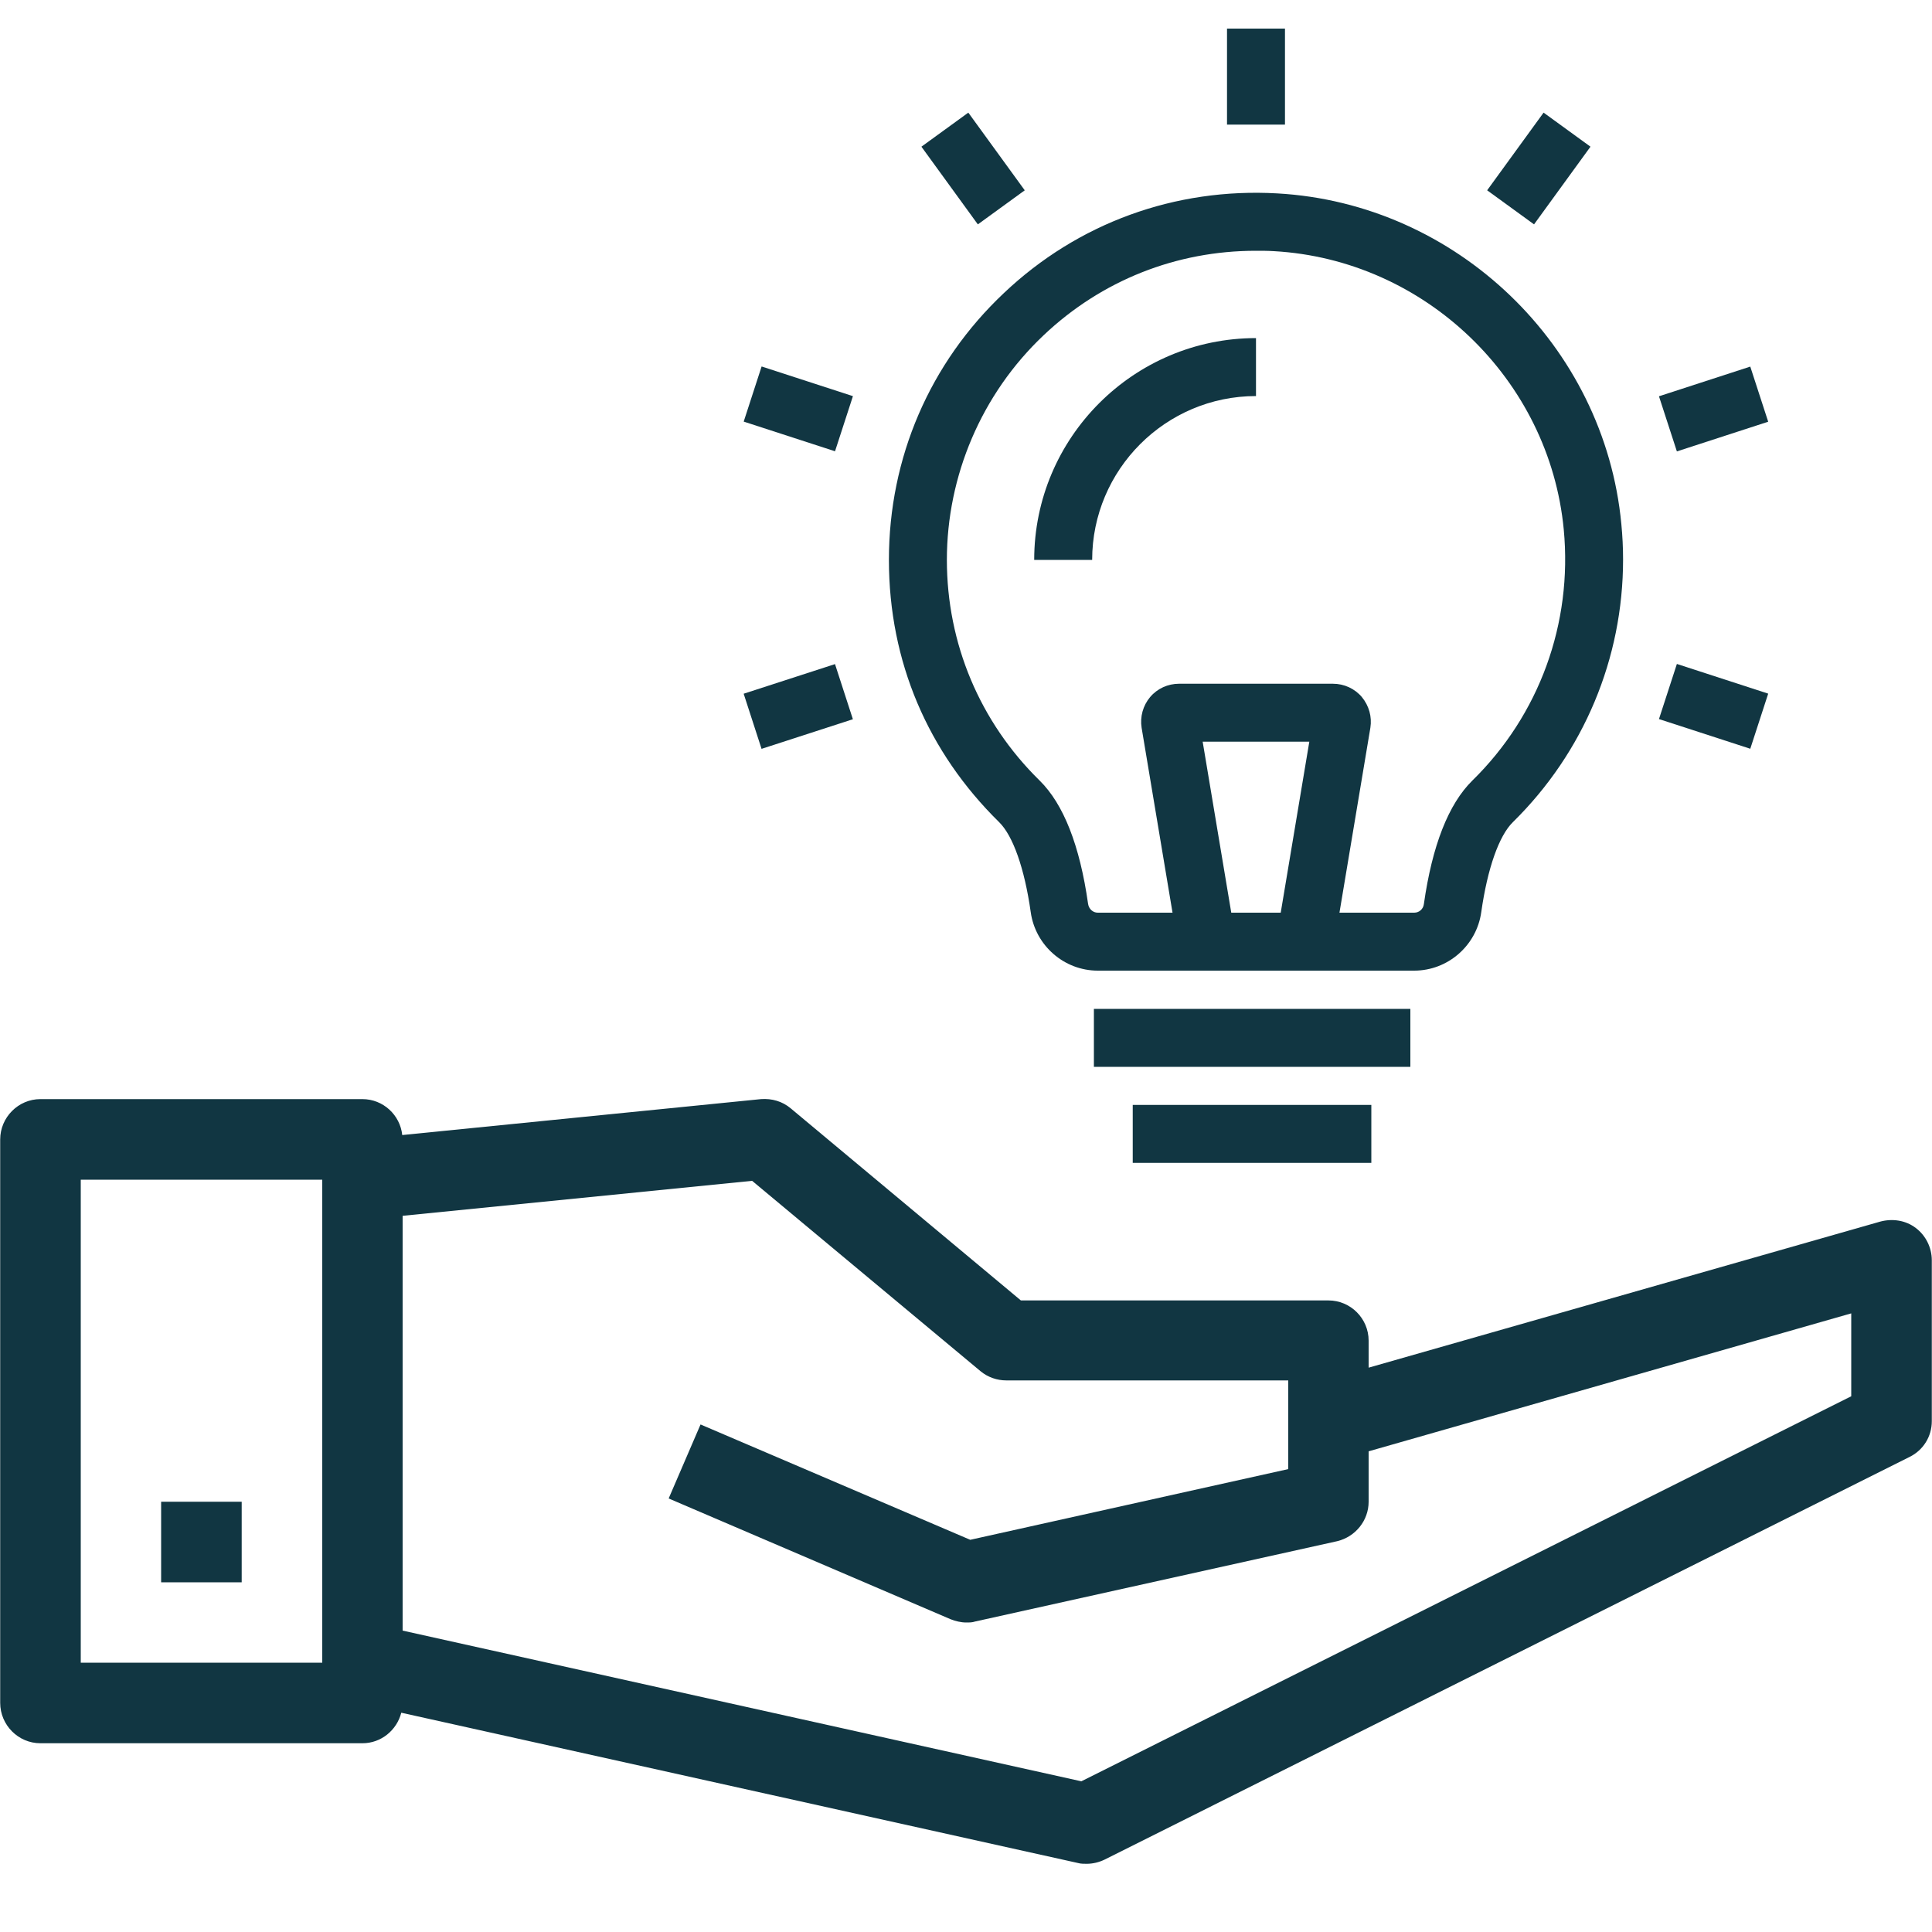 <?xml version="1.0" encoding="UTF-8"?>
<svg id="Ebene_114" data-name="Ebene 114" xmlns="http://www.w3.org/2000/svg" viewBox="0 0 100 100">
  <defs>
    <style>
      .cls-1 {
        fill: #113642;
        stroke-width: 0px;
      }
    </style>
  </defs>
  <path class="cls-1" d="M56.24,96.48h.02s-.01,0-.02,0c0,0,0,0,0,0Z"/>
  <path class="cls-1" d="M99.16,63.56c-.52-.4-1.21-.5-1.84-.33l-26.48,7.56v-1.4c0-1.14-.93-2.08-2.08-2.08h-15.92l-11.91-9.94c-.44-.37-.98-.52-1.54-.48l-18.57,1.86c-.11-1.04-.99-1.86-2.06-1.86H2.09C.95,56.89.01,57.83.01,58.98v29.16c0,1.15.94,2.09,2.08,2.09h16.67c.97,0,1.78-.68,2.01-1.58l35.03,7.78c.14.04.3.04.44.04.33,0,.65-.08.94-.22l41.66-20.84c.71-.35,1.15-1.06,1.15-1.85v-8.33c0-.65-.31-1.28-.83-1.67ZM16.68,86.06H4.18v-25h12.5v25ZM95.82,72.27l-39.85,19.93-35.13-7.8v-21.47l18.09-1.81,11.83,9.86c.38.31.85.47,1.33.47h14.59v4.59l-16.46,3.66-13.96-5.97-1.65,3.83,14.59,6.25c.25.1.54.17.81.17.17,0,.31,0,.46-.05l18.75-4.16c.94-.23,1.62-1.07,1.62-2.04v-2.61l24.98-7.14v4.29Z"/>
  <rect class="cls-1" x="8.34" y="77.73" width="4.17" height="4.17"/>
  <rect class="cls-1" x="38.84" y="35.06" width="4.97" height="3" transform="translate(-9.27 14.54) rotate(-17.97)"/>
  <rect class="cls-1" x="39.83" y="18.68" width="3" height="4.97" transform="translate(8.42 53.93) rotate(-72)"/>
  <rect class="cls-1" x="48.87" y="6.23" width="3" height="4.97" transform="translate(4.49 31.27) rotate(-35.99)"/>
  <rect class="cls-1" x="63.51" y="1.48" width="3" height="4.97"/>
  <rect class="cls-1" x="77.16" y="7.22" width="4.97" height="3" transform="translate(25.78 68.03) rotate(-54)"/>
  <rect class="cls-1" x="86.21" y="19.67" width="4.97" height="3" transform="translate(-2.2 28.46) rotate(-18.01)"/>
  <rect class="cls-1" x="87.19" y="34.08" width="3" height="4.97" transform="translate(26.5 109.6) rotate(-71.99)"/>
  <path class="cls-1" d="M53.35,47.21c.24,1.73,1.73,3.03,3.47,3.03h16.38c1.74,0,3.23-1.3,3.47-3.03.32-2.26.92-3.96,1.64-4.66,3.67-3.61,5.7-8.48,5.7-13.59,0-.61-.03-1.22-.09-1.84-.87-9.23-8.53-16.59-17.81-17.11-5.28-.3-10.32,1.53-14.15,5.16-3.84,3.62-5.95,8.53-5.95,13.81s2.03,9.96,5.7,13.57c.72.7,1.32,2.4,1.64,4.66ZM63.73,47.24l-1.48-8.85h5.52l-1.48,8.85h-2.56ZM54.02,17.35c3-2.84,6.87-4.37,10.98-4.37.31,0,.63,0,.94.02,7.81.44,14.26,6.63,15,14.41.46,4.86-1.27,9.6-4.73,12.99-1.24,1.22-2.08,3.37-2.51,6.39-.03.26-.24.45-.5.45h-3.87l1.6-9.57c.09-.57-.07-1.14-.44-1.59-.37-.44-.92-.69-1.5-.69h-7.96c-.58,0-1.13.25-1.5.69-.37.44-.53,1.02-.44,1.59l1.6,9.57h-3.87c-.25,0-.46-.19-.5-.45-.43-3.03-1.27-5.17-2.51-6.39-3.09-3.03-4.8-7.09-4.8-11.42s1.78-8.58,5.01-11.63Z"/>
  <path class="cls-1" d="M65.01,20.5v-3c-6.33,0-11.48,5.15-11.48,11.48h3c0-4.67,3.8-8.48,8.48-8.48Z"/>
  <rect class="cls-1" x="56.62" y="52.22" width="16.38" height="3"/>
  <rect class="cls-1" x="58.63" y="57.19" width="12.35" height="3"/>
</svg>